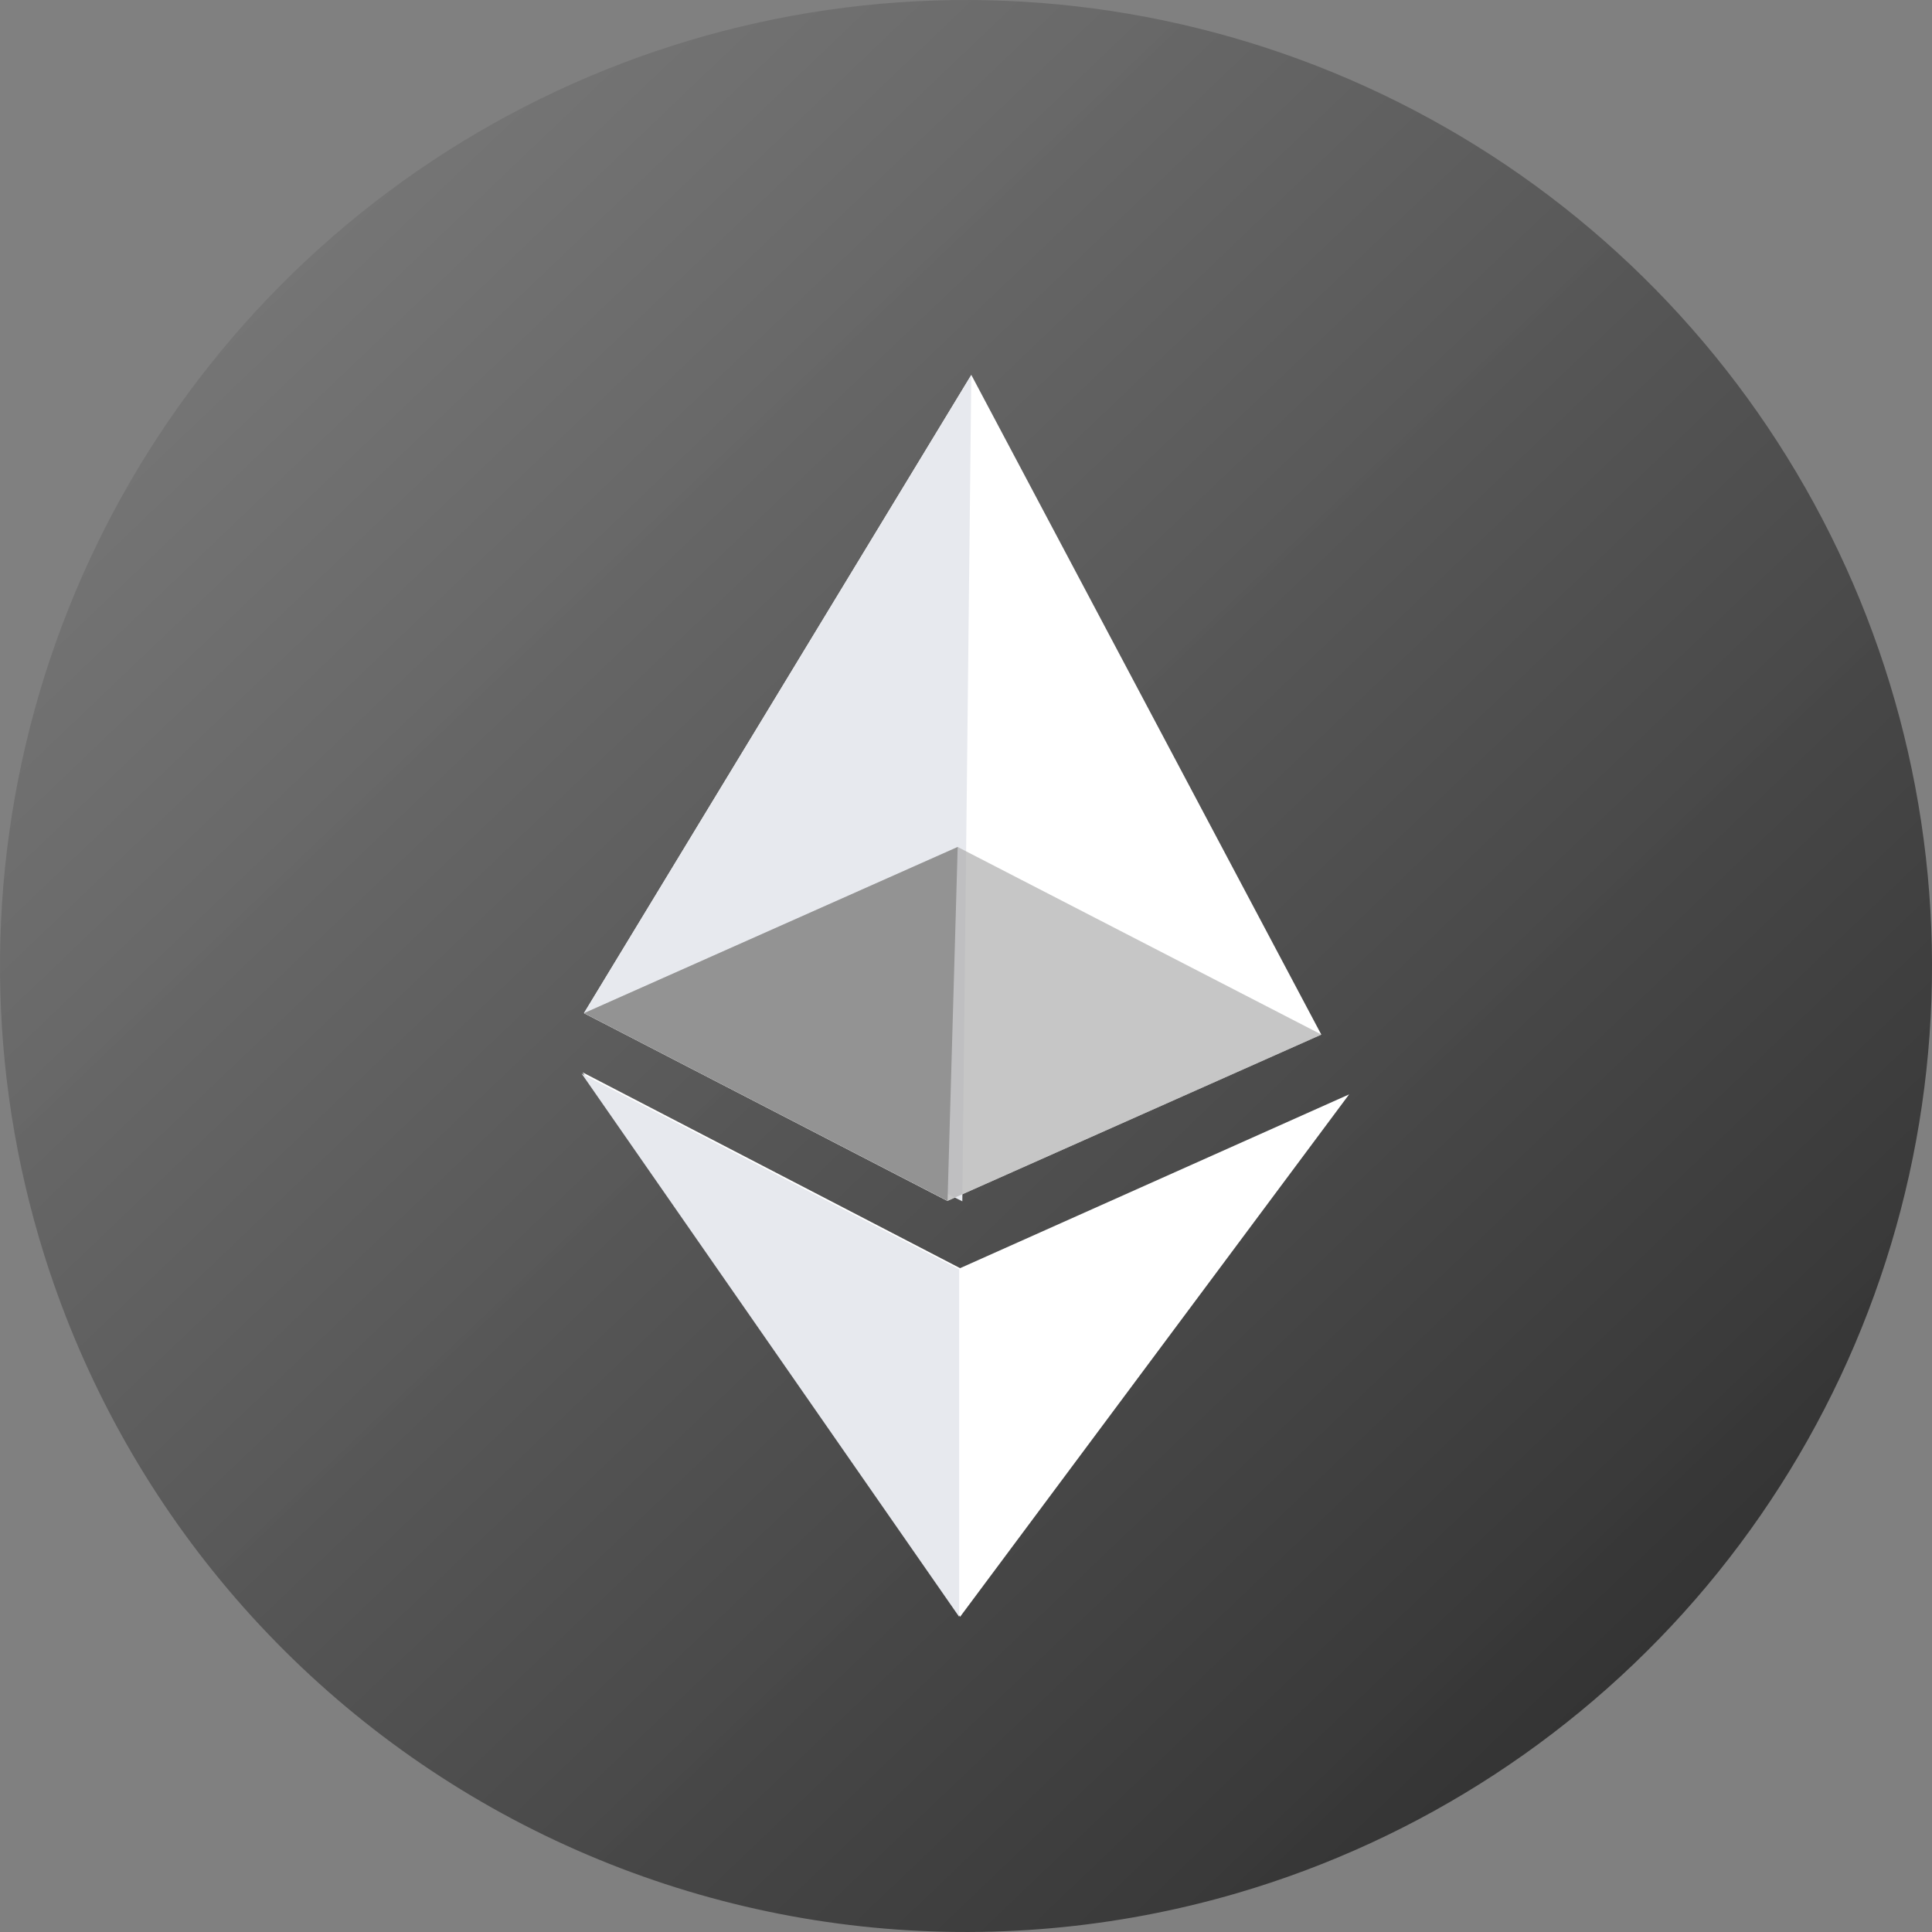 <svg width="20" height="20" viewBox="0 0 20 20" fill="none" xmlns="http://www.w3.org/2000/svg">
<rect x="0" y="0" width="20" height="20" fill="#808080" stroke="none"/>
<path d="M0.402 12.807C-0.153 10.909 -0.133 8.889 0.46 7.002C1.053 5.115 2.192 3.447 3.733 2.207C5.274 0.968 7.148 0.213 9.118 0.039C11.088 -0.135 13.066 0.278 14.801 1.228C16.536 2.177 17.95 3.62 18.865 5.373C19.78 7.126 20.155 9.111 19.942 11.077C19.729 13.044 18.937 14.902 17.668 16.419C16.398 17.935 14.707 19.041 12.809 19.597C11.549 19.966 10.228 20.083 8.922 19.942C7.616 19.801 6.351 19.403 5.199 18.773C4.047 18.142 3.03 17.291 2.207 16.267C1.384 15.244 0.771 14.068 0.402 12.807Z" fill="url(#paint0_linear_5413_13110)"/>
<path d="M9.807 12.432L13.678 10.71L10.055 3.881L6.045 10.488L9.807 12.432Z" fill="white"/>
<path d="M10.055 3.881L9.962 12.436L6.045 10.488L10.055 3.881Z" fill="#E7E9EE"/>
<path d="M9.939 16.737L13.966 11.329L9.939 13.128L6.031 11.101L9.939 16.737Z" fill="white"/>
<path d="M9.914 8.768L13.68 10.71L9.809 12.431L6.047 10.488L9.914 8.768Z" fill="#AEAEAE" fill-opacity="0.7"/>
<path d="M6.047 10.488L9.914 8.768L9.809 12.431L6.047 10.488Z" fill="#939393"/>
<path d="M6.021 11.114L9.929 13.14V16.737L6.021 11.114Z" fill="#E7E9EE"/>
<defs>
<linearGradient id="paint0_linear_5413_13110" x1="20.507" y1="20.417" x2="-4.802" y2="-6.078" gradientUnits="userSpaceOnUse">
<stop stop-color="#242424"/>
<stop offset="1" stop-color="#9B9B9B" stop-opacity="0.94"/>
</linearGradient>
</defs>
</svg>

